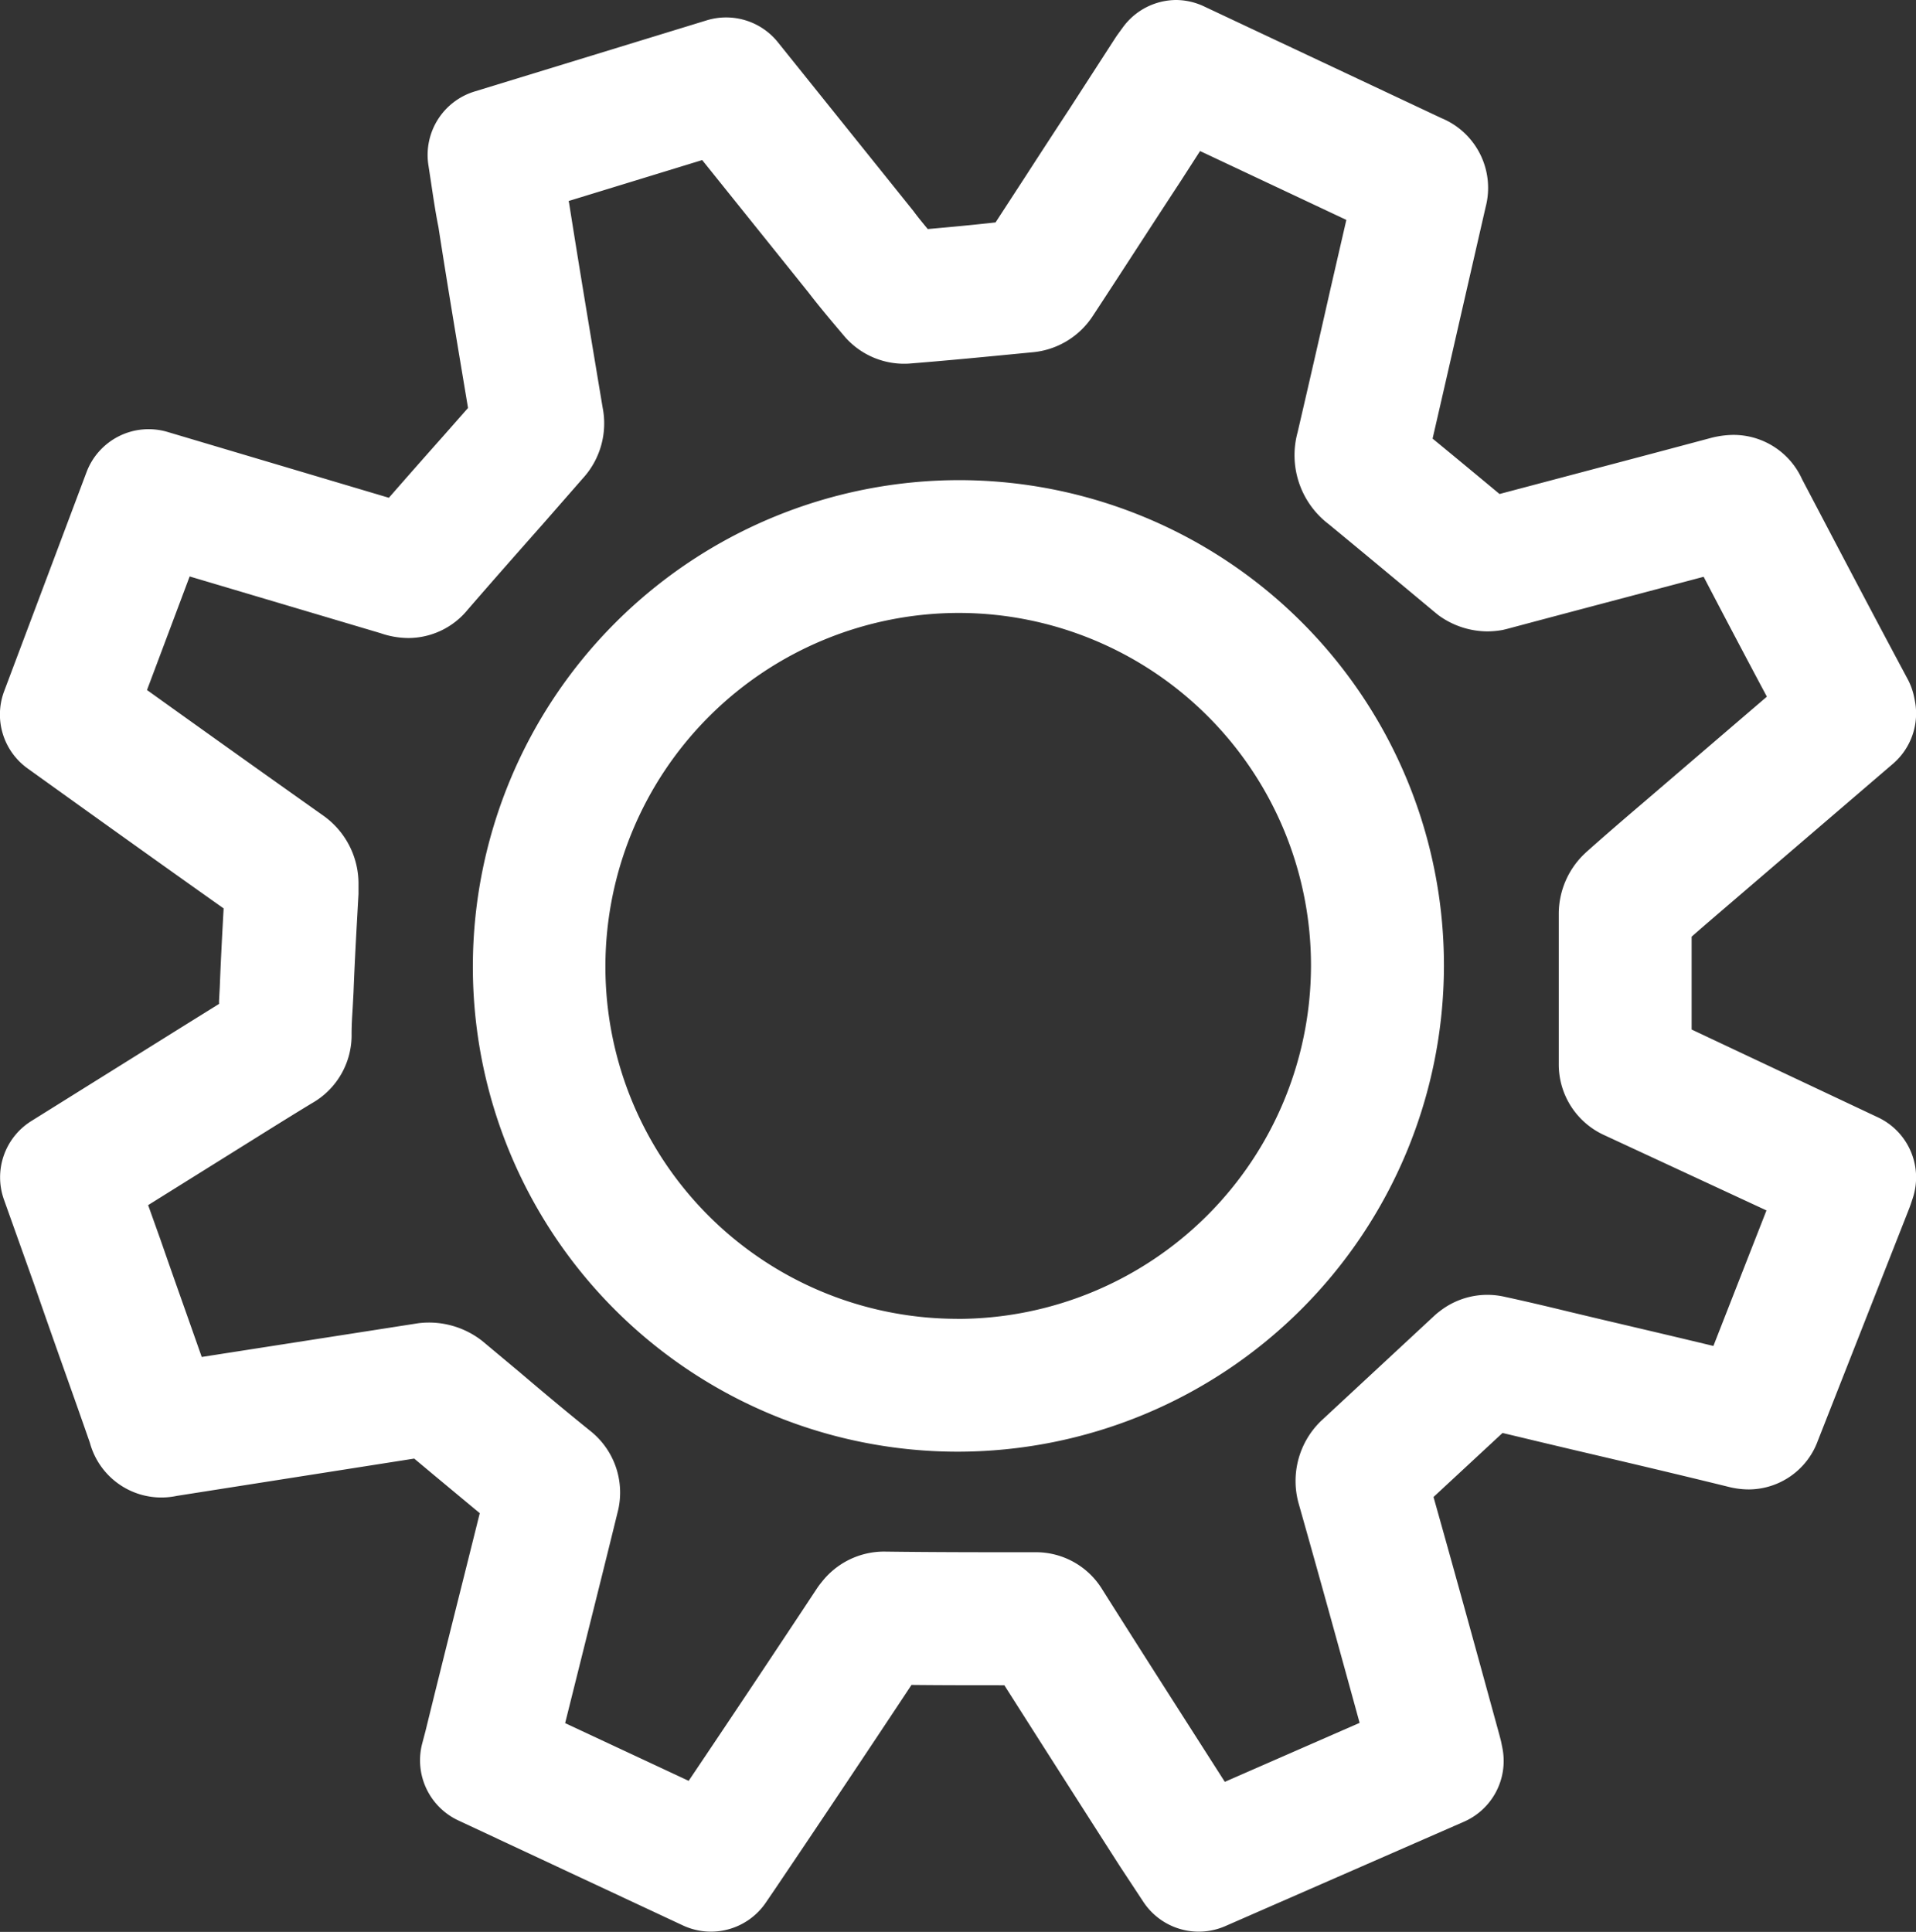 <svg xmlns="http://www.w3.org/2000/svg" width="28.882" height="29.123" viewBox="0 0 28.882 29.123">
  <rect x="0" y="0" width="28.882" height="29.123" fill="#333333" stroke="none"/>
  <g id="Group_277" data-name="Group 277" transform="translate(0 0)">
    <path id="Path_130" data-name="Path 130" d="M56.345,254.287a1,1,0,0,1,.427.1l3.572,1.681a1.138,1.138,0,0,1,.666,1.339l-.384,1.676q-.207.909-.416,1.816c.34.279.675.557,1.009.835l1.409-.373q.884-.233,1.766-.469a1.4,1.4,0,0,1,.351-.049,1.135,1.135,0,0,1,1.035.669c.52.99,1.049,2,1.589,3.008a.993.993,0,0,1,.1.276l.01.05a1,1,0,0,1-.327.953l-2.467,2.116c-.19.163-.38.325-.57.492v1.4l2.819,1.329a1,1,0,0,1,.513,1.217l-.03.09c-.006.017-.012.033-.018.05l-1.382,3.514a1.114,1.114,0,0,1-1.04.733,1.267,1.267,0,0,1-.281-.033c-.812-.2-1.6-.385-2.394-.571l-.514-.122c-.175-.042-.35-.084-.524-.125l-1.04.965c.329,1.167.661,2.375.992,3.583.006.023.021.08.026.1l.02.1a1,1,0,0,1-.581,1.113l-3.594,1.572a1,1,0,0,1-1.237-.365l-.35-.531q-.882-1.376-1.745-2.734c-.468,0-.935,0-1.4-.005q-1.027,1.552-2.064,3.088l-.133.195a1,1,0,0,1-1.25.342l-3.384-1.582a1,1,0,0,1-.544-1.162l.05-.19c.151-.616.309-1.249.467-1.88q.176-.7.35-1.4c-.23-.191-.464-.386-.7-.582l-.288-.241-3.578.562a1.117,1.117,0,0,1-1.311-.8c-.126-.363-.268-.763-.41-1.163s-.287-.812-.428-1.22l-.457-1.282a1,1,0,0,1,.413-1.186l2.3-1.436.529-.329,0-.049.011-.205c.015-.395.036-.788.058-1.186-.971-.687-1.959-1.395-2.955-2.11a1,1,0,0,1-.353-1.165l1.241-3.3a1,1,0,0,1,1.223-.607l3.335.992q.406-.465.815-.925l.378-.429-.007-.042c-.15-.9-.3-1.787-.439-2.686-.039-.19-.075-.427-.111-.669l-.04-.263a1,1,0,0,1,.7-1.112l3.494-1.071a1,1,0,0,1,1.074.33l2.042,2.543c.073.1.146.186.217.273.341-.03.681-.062,1.022-.1l.46-.707q.323-.5.648-.995l.7-1.083c.011-.016.022-.033.033-.048l.08-.11A1,1,0,0,1,56.345,254.287Zm2.565,3.315-2.205-1.038-.3.466c-.221.337-.435.666-.648.994s-.444.684-.669,1.026a1.215,1.215,0,0,1-.915.548l-.135.013c-.575.056-1.142.111-1.718.157a1.187,1.187,0,0,1-.992-.43c-.187-.221-.361-.427-.526-.642L49.2,256.7l-2.013.617.007.033c.147.933.295,1.818.443,2.708l.063.377a1.227,1.227,0,0,1-.3,1.064l-.6.686c-.379.428-.758.858-1.134,1.292a1.158,1.158,0,0,1-.894.428,1.3,1.3,0,0,1-.421-.073l-2.877-.855-.643,1.712q1.332.955,2.654,1.891a1.257,1.257,0,0,1,.534,1.048q0,.028,0,.056l0,.081c-.028.5-.056.985-.075,1.482l-.013.243c-.008.127-.016.253-.016.38a1.178,1.178,0,0,1-.6,1.049c-.272.165-.561.345-.849.525l-1.618,1.01.19.532c.143.413.285.814.427,1.215l.191.542,3.261-.508a1.3,1.3,0,0,1,.969.268l.565.472c.352.3.7.591,1.066.886a1.186,1.186,0,0,1,.418,1.182c-.165.674-.323,1.306-.481,1.938q-.16.641-.32,1.282l1.862.87q.973-1.446,1.938-2.907a1.035,1.035,0,0,1,.066-.088,1.194,1.194,0,0,1,.95-.461c.76.01,1.506.01,2.252.01a1.172,1.172,0,0,1,1.029.561c.608.964,1.228,1.931,1.847,2.9l2.032-.889c-.306-1.115-.608-2.21-.917-3.3a1.258,1.258,0,0,1,.334-1.25l1.71-1.588a.961.961,0,0,1,.078-.065,1.165,1.165,0,0,1,.981-.22h0c.326.07.653.148.979.227l.453.108c.59.139,1.156.271,1.715.406l.8-2.043L62.8,271.4a1.17,1.17,0,0,1-.688-1.077v-2.273a1.255,1.255,0,0,1,.373-.878l.041-.039c.286-.255.571-.5.857-.744l1.866-1.6q-.48-.9-.953-1.807l-1.156.306q-.906.239-1.809.48l-.062.015a1.315,1.315,0,0,1-.227.022,1.259,1.259,0,0,1-.741-.242l-.041-.033-.047-.039c-.522-.435-1.044-.87-1.566-1.3a1.306,1.306,0,0,1-.472-1.386q.253-1.088.5-2.182Zm-5.829,3.923a7.315,7.315,0,0,1,7.3,7.331,7.335,7.335,0,0,1-7.338,7.315,7.309,7.309,0,0,1-7.3-7.331A7.336,7.336,0,0,1,53.081,261.525Zm-.04,12.644a5.332,5.332,0,0,0,5.336-5.316,5.314,5.314,0,0,0-5.3-5.326,5.332,5.332,0,0,0-5.336,5.315,5.307,5.307,0,0,0,5.3,5.326Z" transform="translate(-38.615 -254.287)" fill="#fff"/>
  </g>
</svg>

